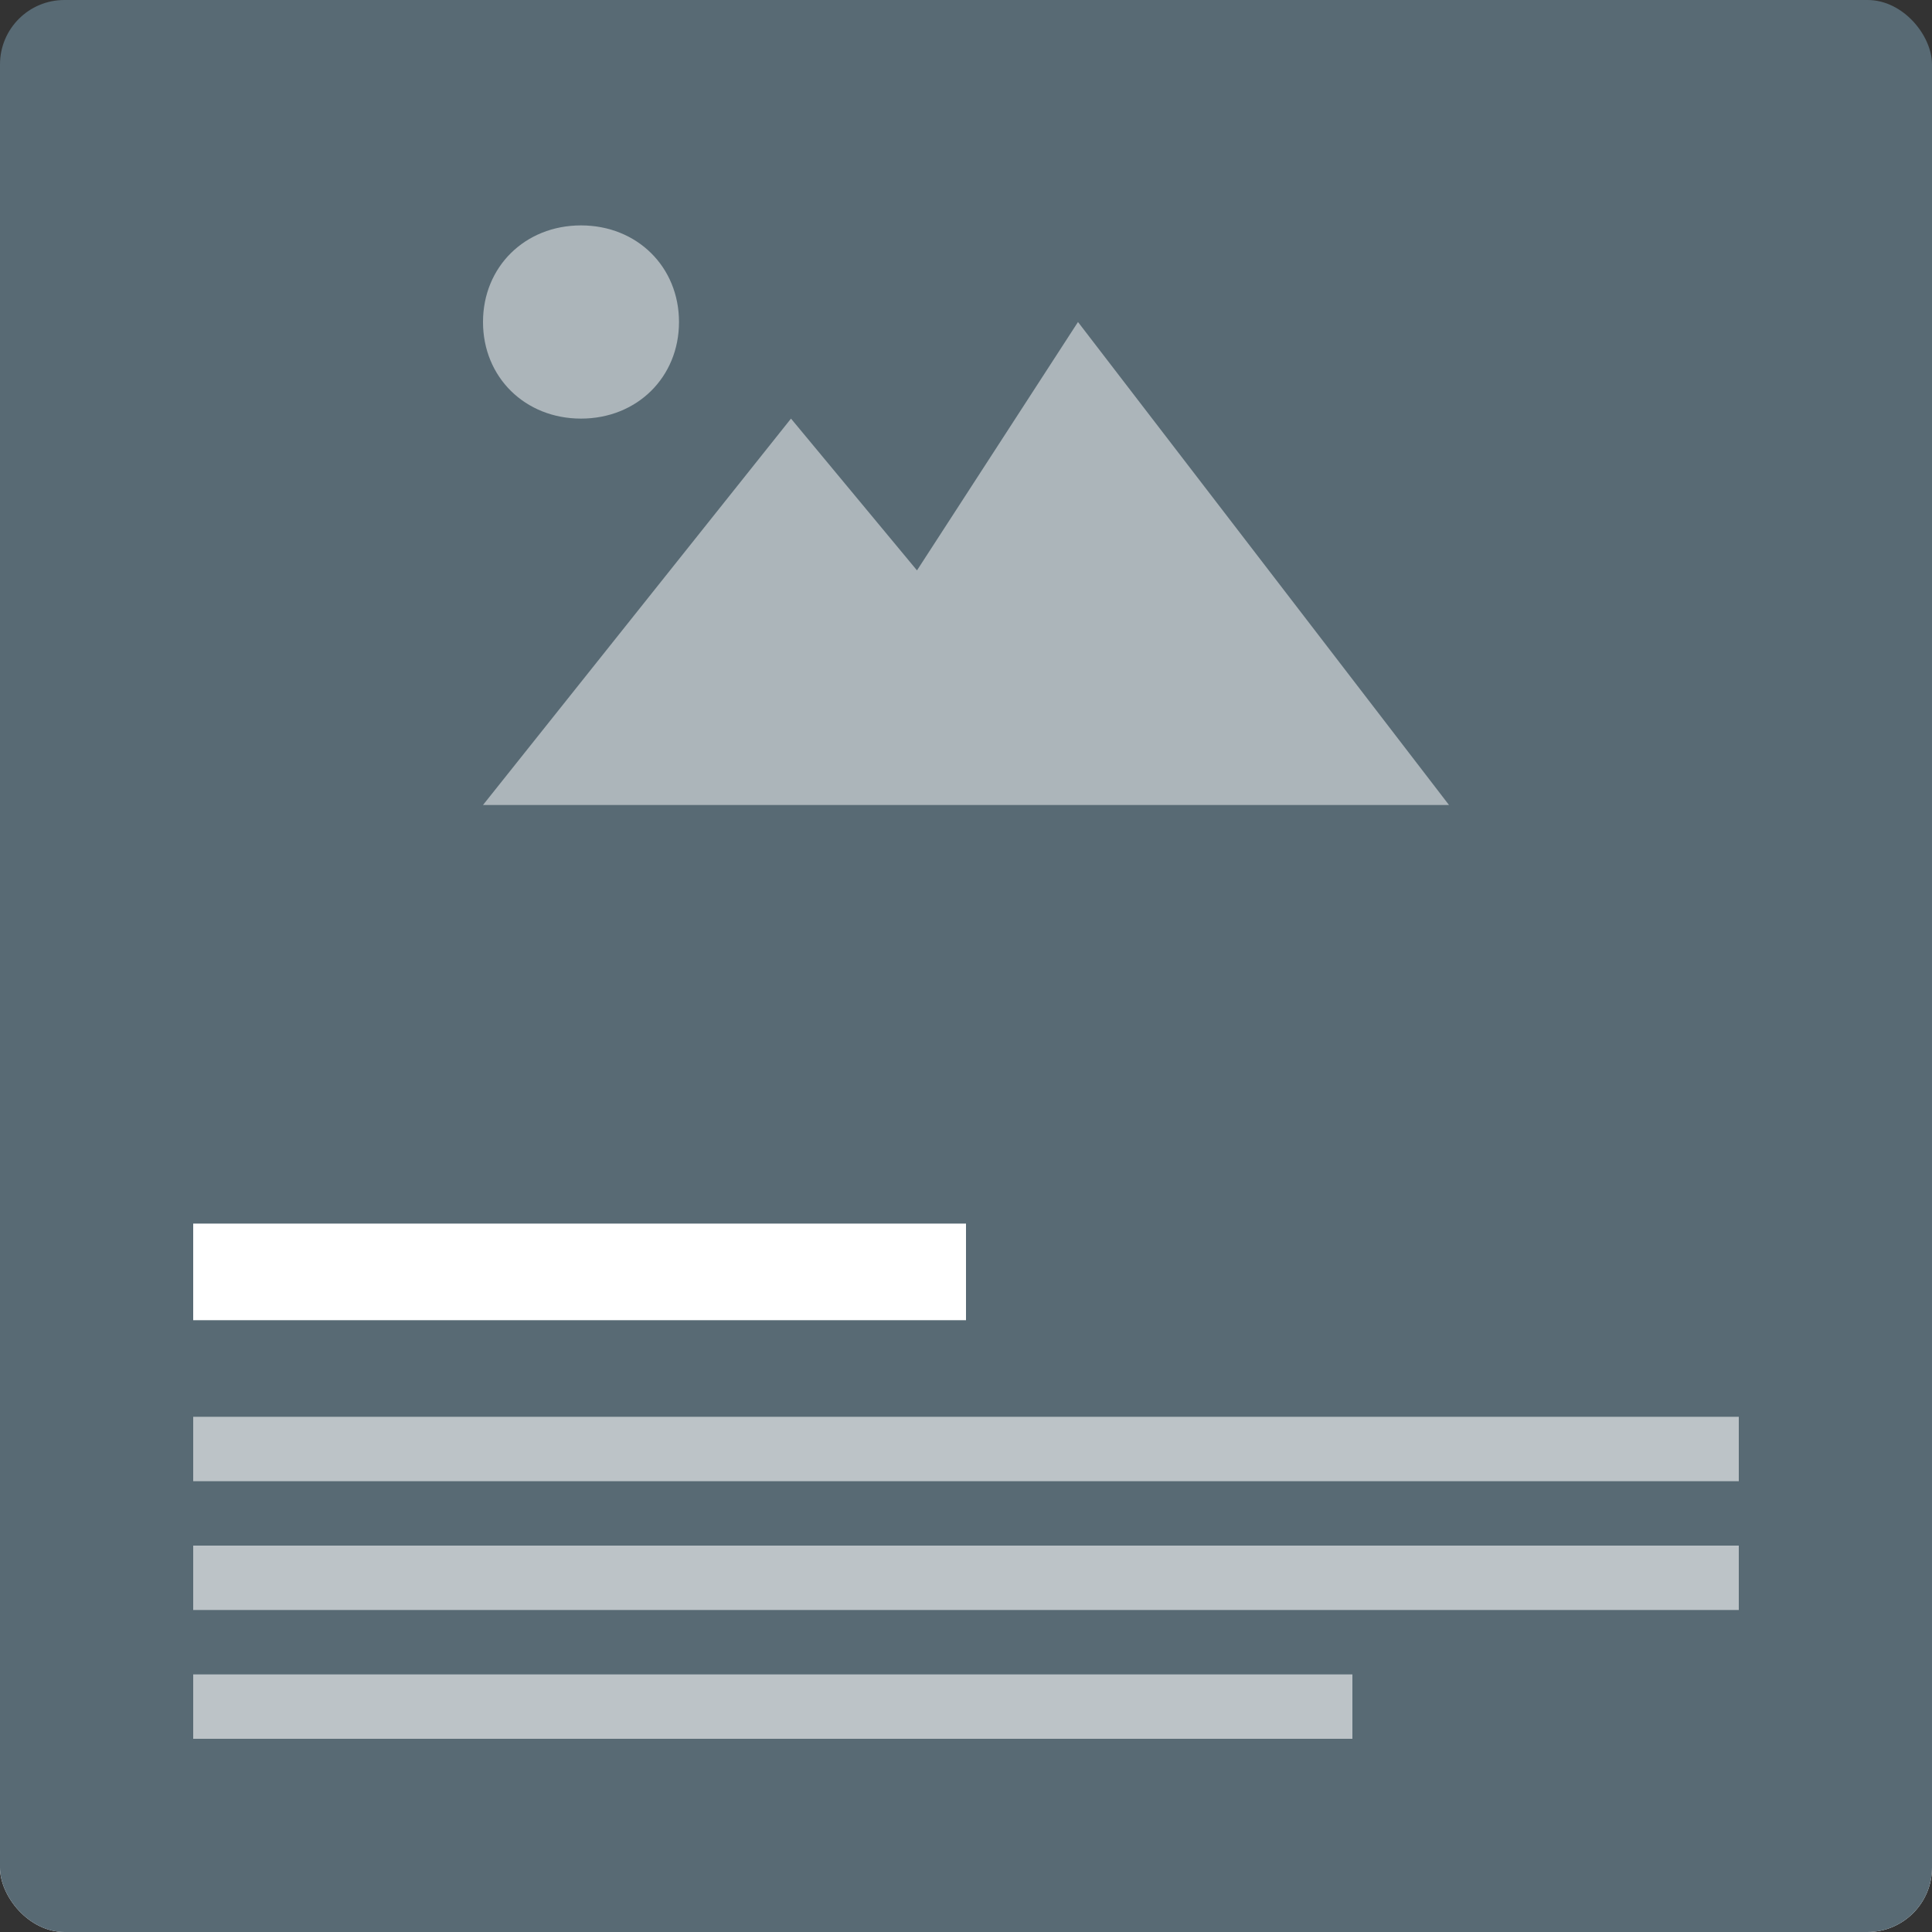 <svg width="60" height="60" viewBox="0 0 60 60" fill="none" xmlns="http://www.w3.org/2000/svg">
<rect x="0" y="0" width="60" height="60" fill="#333333" stroke="none"/>
<rect y="18" width="60" height="42" rx="2" fill="white"/>
<rect width="60" height="60" rx="2" fill="#586A74"/>
<rect opacity="0.6" x="6" y="52" width="36" height="2" fill="white"/>
<rect opacity="0.6" x="6" y="44" width="48" height="2" fill="white"/>
<rect opacity="0.6" x="6" y="48" width="48" height="2" fill="white"/>
<rect x="6" y="38" width="24" height="3" fill="white"/>
<path d="M15 10C15 8.286 16.304 7 18.044 7C19.783 7 21.087 8.286 21.087 10C21.087 11.714 19.783 13 18.044 13C16.304 13 15 11.714 15 10ZM33.478 10L28.478 17.714L24.565 13L15 25H45L33.478 10Z" fill="white" fill-opacity="0.5"/>
</svg>
